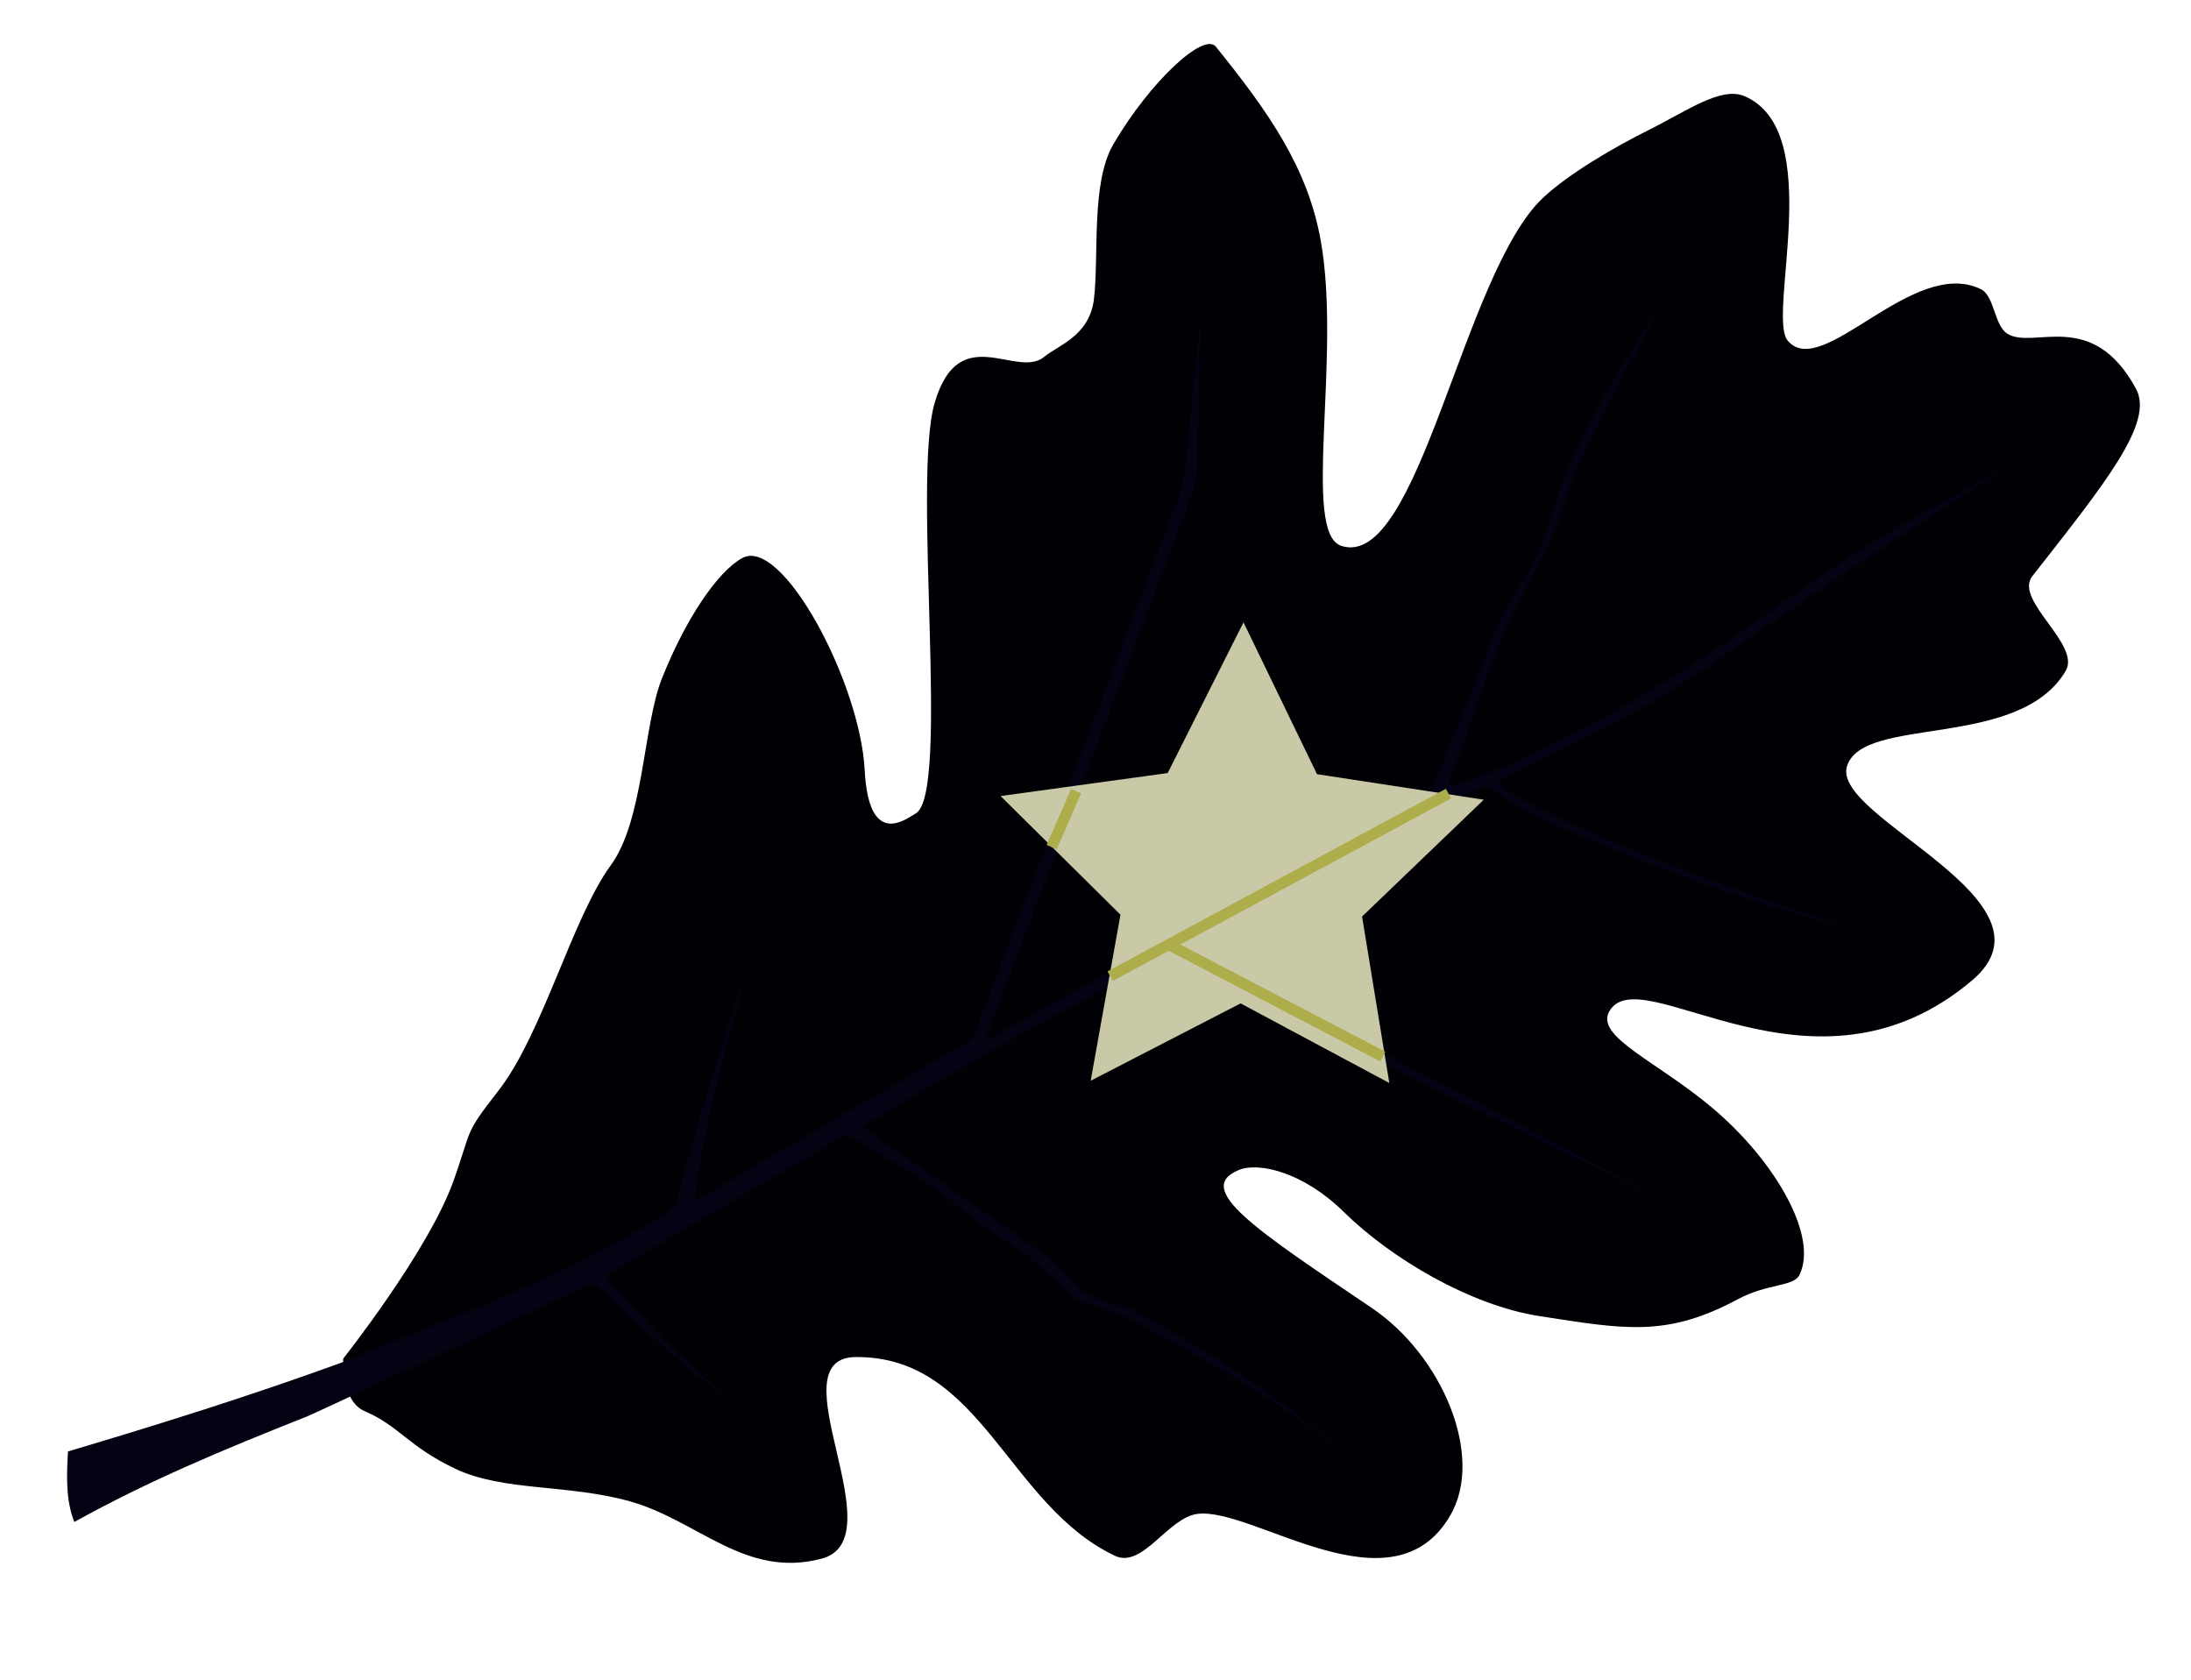 <svg width="300" height="230" xmlns="http://www.w3.org/2000/svg" xmlns:svg="http://www.w3.org/2000/svg" clip-rule="evenodd">
 <g>
  <title>Layer 1</title>
  <path id="s_2" fill="#000005" stroke-width="0.69px" d="m46.994,186.033c0,0 11.63,-14.669 15.08,-24.281c2.616,-7.283 1.335,-6.216 6.097,-12.304c6.148,-7.863 10.158,-23.71 15.46,-30.968c4.517,-6.184 4.427,-19.077 6.986,-25.534c3.207,-8.093 7.601,-14.666 11.016,-16.534c5.45,-2.981 16.134,16.988 16.764,29.04c0.563,10.768 5.631,6.708 6.984,5.936c4.768,-2.72 -0.521,-45.62 2.603,-56.246c3.357,-11.42 11.239,-3.114 15.042,-6.317c1.77,-1.491 6.127,-2.807 6.75,-7.792c0.736,-5.888 -0.442,-15.954 2.669,-21.279c5.023,-8.6 12.393,-15.39 14.025,-13.37c7.304,9.038 12.606,16.632 14.377,26.599c2.844,15.996 -2.64,39.994 2.81,41.763c10.611,3.445 16.644,-37.372 27.63,-47.671c3.455,-3.239 9.68,-6.892 14.318,-9.199c5.382,-2.676 10.034,-6.082 13.261,-4.706c11.227,4.786 3.004,30.069 5.928,33.492c4.717,5.521 17.11,-11.562 26.409,-7.078c1.913,0.922 1.817,4.933 3.638,6.101c3.544,2.273 11.581,-3.587 17.625,7.538c2.523,4.643 -4.192,12.91 -14.188,25.668c-2.585,3.298 6.715,9.342 4.557,12.99c-6.432,10.871 -27.813,6.003 -29.944,13.06c-2.131,7.057 30.018,18.376 17.158,29.282c-21.829,18.51 -45.314,-3.192 -49.676,4.22c-2.068,3.515 6.577,6.874 14.248,13.396c8.509,7.237 14.379,17.483 11.757,22.754c-0.8,1.604 -4.388,1.149 -8.365,3.279c-9.817,5.266 -15.467,4.158 -27.242,2.339c-9.457,-1.466 -20.343,-7.922 -26.756,-14.245c-5.566,-5.486 -11.66,-6.865 -14.361,-5.772c-6.382,2.584 2.469,8.29 18.211,18.929c9.569,6.466 15.438,20.231 10.718,28.372c-7.946,13.709 -26.934,-1.124 -34.59,-0.204c-4.072,0.49 -7.533,7.554 -11.348,5.736c-14.672,-6.977 -18.264,-27.341 -35.469,-27.208c-11.179,0.087 5.646,24.858 -4.654,27.601c-10.459,2.784 -16.921,-5.215 -26.261,-7.84c-8.505,-2.385 -17.349,-1.338 -23.929,-4.469c-6.435,-3.054 -7.716,-5.889 -12.375,-7.866c-3.307,-1.405 -2.961,-7.212 -2.961,-7.212l-0,-0z"/>
  <path id="s_5" fill="#030314" d="m46.983,186.503c15.199,-6.379 30.831,-11.461 44.835,-20.839c0.478,-0.322 0.834,-0.863 0.991,-1.502c2.854,-11.548 6.302,-21.915 9.769,-32.241c-3.429,12.194 -6.417,23.64 -7.435,31.786c-0.019,0.158 0.035,0.322 0.141,0.414c0.105,0.097 0.245,0.112 0.364,0.046c4.439,-2.595 32.123,-18.755 36.816,-21.495c0.437,-0.255 0.787,-0.688 0.992,-1.225c2.796,-7.343 23.275,-61.128 27.716,-72.79c0.562,-1.476 0.933,-3.049 1.099,-4.665c0.614,-5.973 2.144,-20.851 2.144,-20.851c0,0 -0.399,15.453 -0.543,21.027c-0.034,1.303 -0.282,2.584 -0.731,3.765c-4.084,10.762 -25.279,66.613 -28.026,73.851c-0.046,0.121 -0.026,0.263 0.05,0.358c0.076,0.094 0.192,0.121 0.291,0.066c6.041,-3.325 53.293,-29.332 59.4,-32.693c0.423,-0.233 0.771,-0.632 0.988,-1.135c2.587,-5.959 3.483,-8.397 6.254,-15.109c0.933,-2.259 2.561,-7.082 3.607,-8.9c3.282,-5.704 5.084,-7.987 7.338,-15.762c2.096,-7.23 9.361,-19.612 14.176,-26.44c-3.76,7.142 -7.905,14.396 -11.275,21.754c-1.248,2.724 -1.93,5.997 -3.027,8.6c-2.074,4.926 -4.848,9.138 -6.895,13.941c-2.792,6.553 -4.889,13.642 -7.524,20.424c-0.055,0.142 -0.041,0.311 0.038,0.436c0.078,0.125 0.208,0.185 0.334,0.155c6.011,-1.528 17.333,-6.756 31.554,-15.65c7.833,-4.899 16.612,-11.721 25.246,-17.144c7.18,-4.508 15.271,-8.237 22.123,-12.659c-14.342,9.205 -29.666,19.212 -41.24,27.401c-11.754,8.316 -22.64,13.201 -31.098,17.434c-0.073,0.036 -0.128,0.111 -0.149,0.203c-0.022,0.092 -0.008,0.192 0.038,0.269c3.161,3.59 29.336,14.04 48.536,19.79c-12.578,-2.967 -22.713,-6.718 -31.207,-10.176c-7.752,-3.156 -13.962,-5.431 -18.43,-9.025c-0.275,-0.225 -0.617,-0.287 -0.933,-0.169c-11.261,4.248 -26.777,13.366 -40.955,21.672c-0.098,0.057 -0.161,0.177 -0.162,0.31c-0.001,0.133 0.059,0.255 0.156,0.315c5.006,3.092 11.256,6.522 20.773,10.844l46.184,24.22c-10.948,-5.455 -32.101,-15.501 -43.716,-21.314c-5.244,-2.623 -2.586,-2.133 -7.4,-4.201c-6.816,-2.93 -10.545,-5.038 -17.16,-8.302c-0.498,-0.246 -1.054,-0.247 -1.552,-0.004c-14.566,7.134 -28.037,14.913 -41.193,22.88c-0.048,0.026 -0.078,0.087 -0.08,0.153c-0.002,0.061 0.026,0.123 0.073,0.153c2.582,1.803 25.65,17.912 25.65,17.912l4.064,4.224c2.028,1.297 4.246,1.956 6.518,2.441c11.238,6.063 21.594,12.835 30.563,20.742c-8.331,-7.018 -19.268,-13.249 -30.562,-19.368l-7.328,-2.574l-6.299,-5.802l-8.157,-5.486c-3.639,-3.591 -10.08,-7.309 -16.343,-11.022c-0.261,-0.153 -0.566,-0.153 -0.829,0c-3.553,2.079 -28.813,16.865 -32.241,18.872c-0.09,0.051 -0.154,0.153 -0.172,0.276c-0.018,0.117 0.012,0.24 0.08,0.332c4.096,5.23 10.597,11.318 17.621,17.59c-6.13,-4.893 -12.266,-9.822 -18.606,-16.104c-0.576,-0.572 -1.357,-0.725 -2.05,-0.404c-11.959,5.562 -35.149,16.543 -38.02,17.79c-11.967,4.75 -21.916,8.913 -31.991,14.505c-1.157,-2.876 -1.074,-6.241 -0.868,-9.658c12.448,-3.708 24.95,-7.605 37.673,-12.243z"/>
  <polygon id="Po1" points="203.163,109.502 186.5,125.5 190.232,148.296 169.868,137.392 149.341,147.986 153.418,125.249 137,109 159.884,105.852 170.264,85.216 180.33,106.007 203.163,109.502 " stroke-opacity="0" stroke-width="1.5" fill="#c9c9a7"/>
  <polyline id="Li18" points="152,133.667 198.333,108.667 " stroke-width="1.5" stroke="#adad4c" fill="none"/>
  <polyline id="Li19" points="160,129.333 189.333,144.667 " stroke-width="1.5" stroke="#adad4c" fill="none"/>
  <polyline id="Li20" points="144,116 147.333,108.333 " stroke-width="1.5" stroke="#adad4c" fill="none"/>
 </g>
</svg>